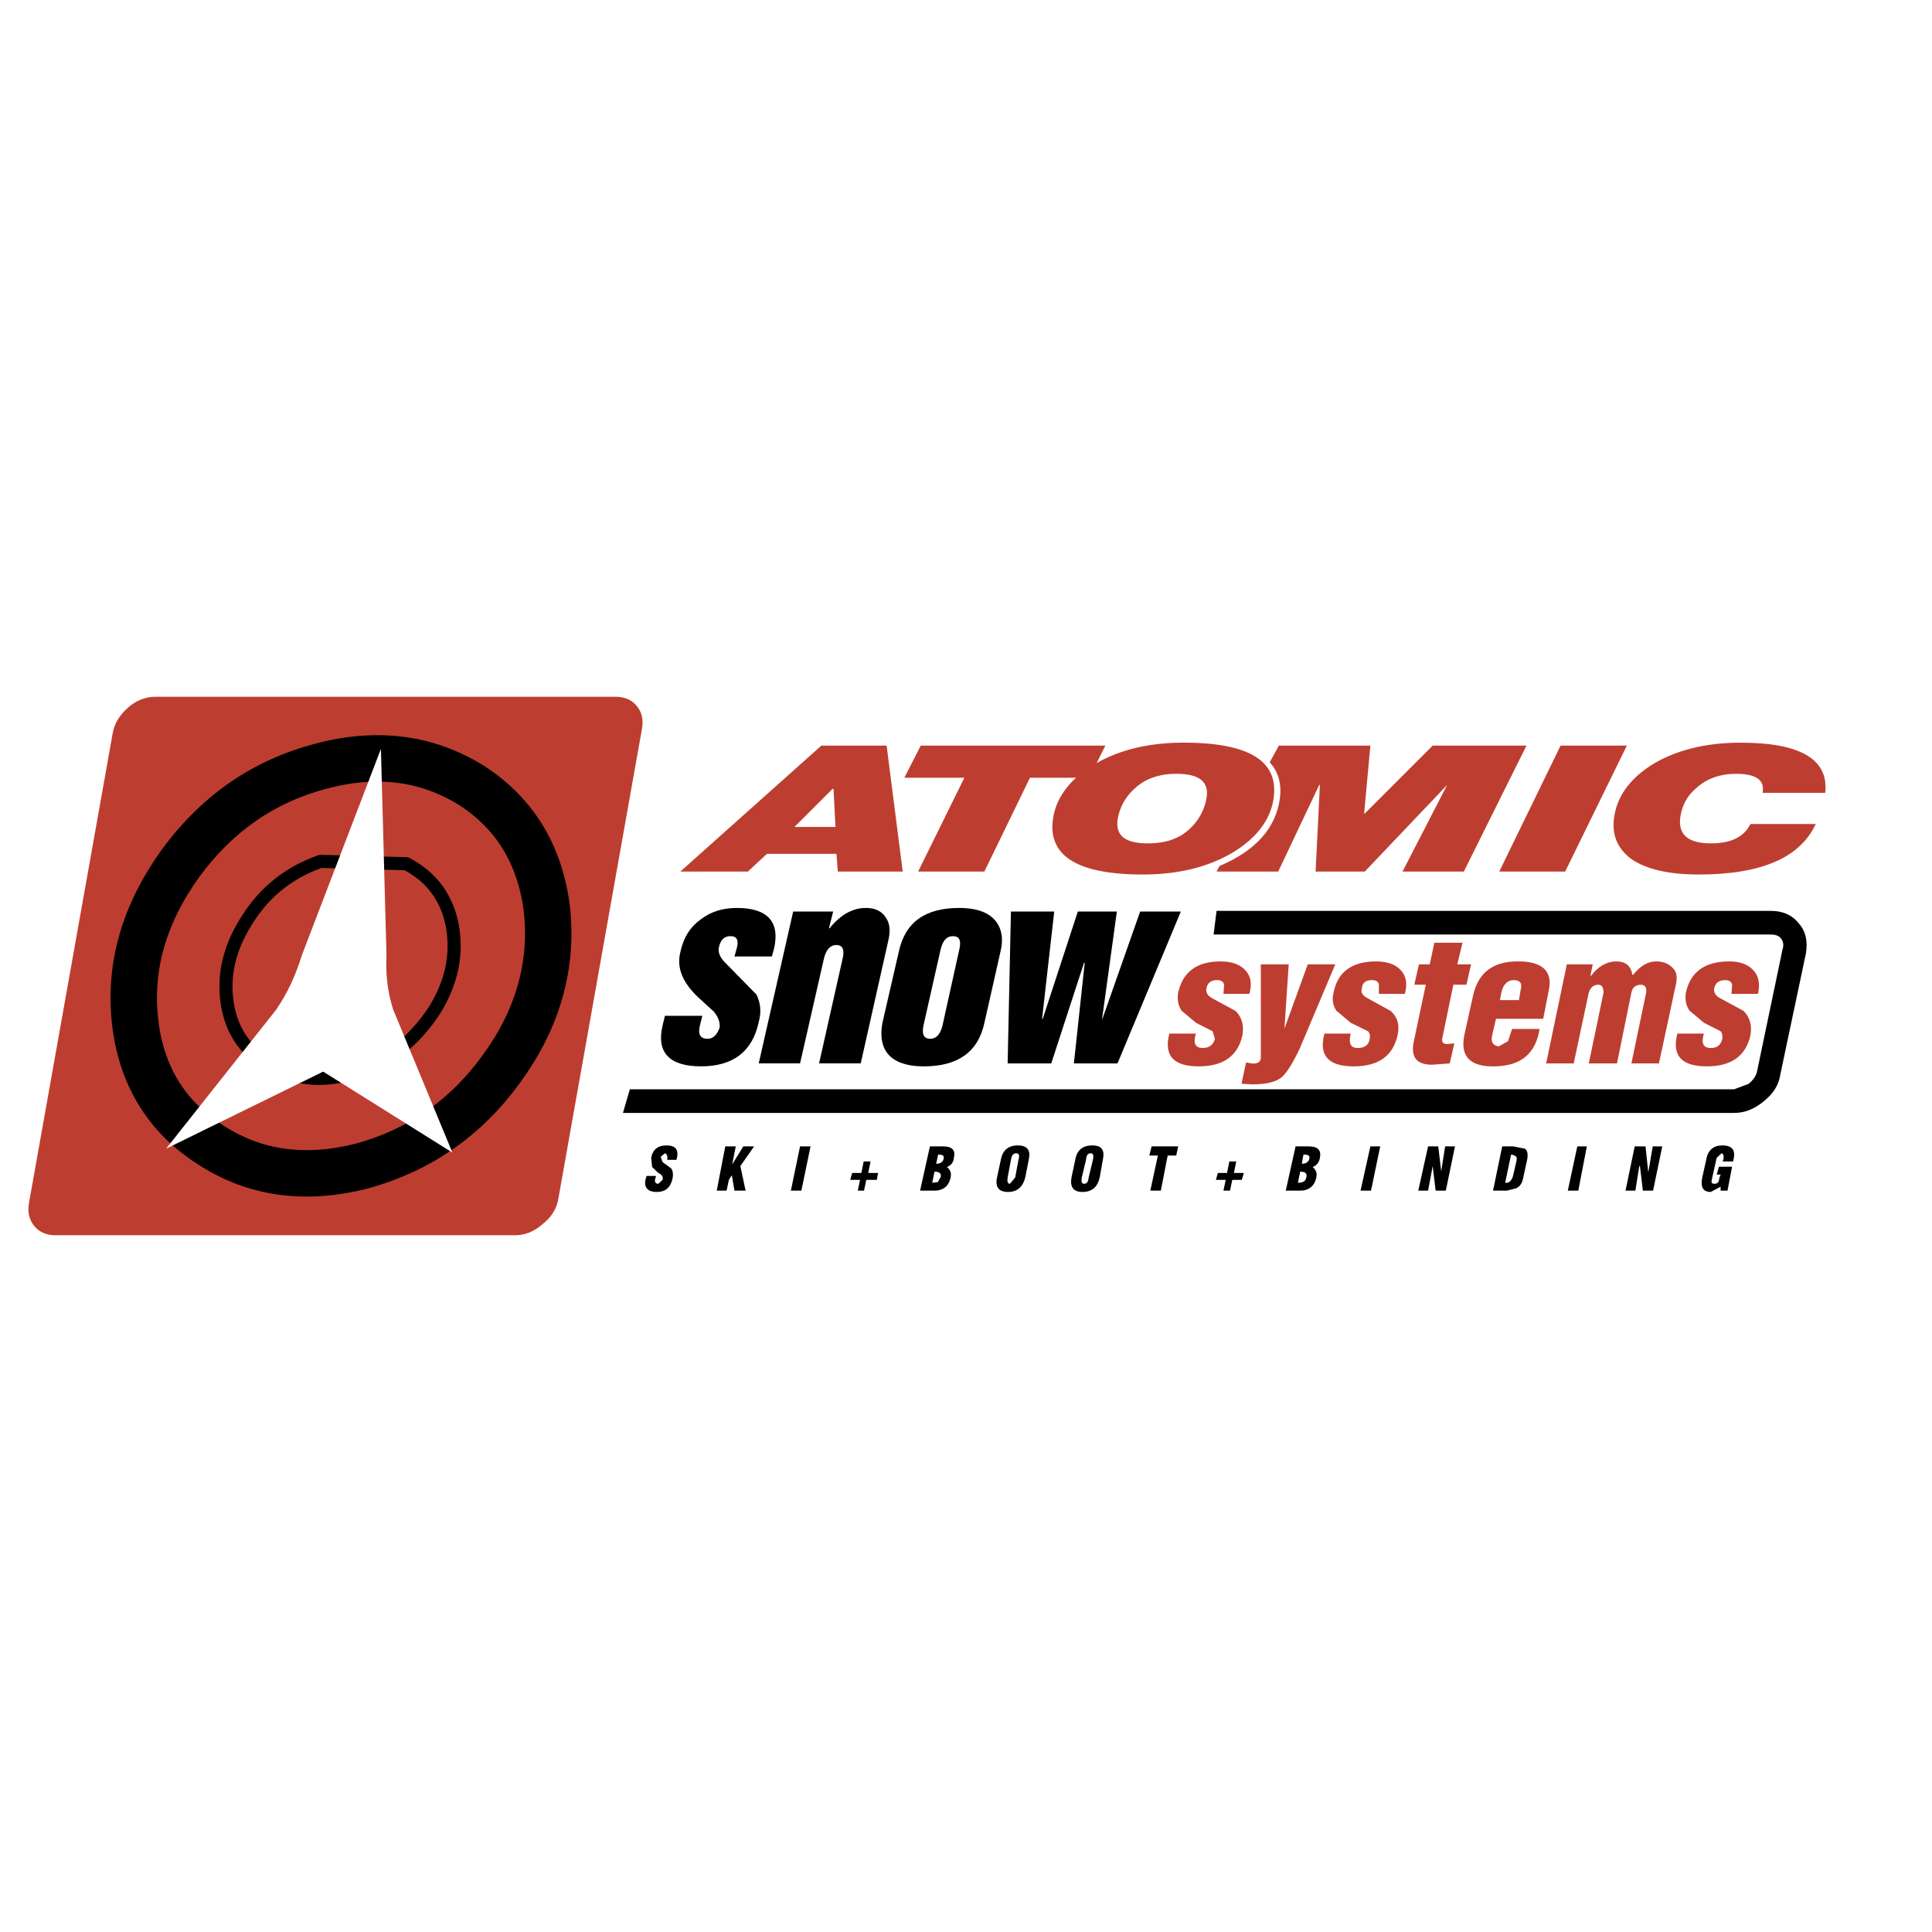 <!--?xml version="1.0" standalone="no"?--><svg xmlns="http://www.w3.org/2000/svg" viewBox="0 0 192.756 192.756"><title>Atomic Snow Systems - SVG vector logo - www.oklogos.com</title><path fill-rule="evenodd" clip-rule="evenodd" fill="#fff" d="M0 0h192.756v192.756H0V0z"/><path d="M189.369 70.431c-.523-.654-1.275-.917-2.127-.917H70.627c-.949 0-1.865.327-2.749 1.014-.851.753-1.375 1.571-1.538 2.553v.098l-8.344 46.823v.066c-.164.85 0 1.604.523 2.258.523.621 1.211.916 2.127.916H177.23l.752-.066c1.668-.359 2.748-1.34 3.338-2.879l.195-.688 8.344-46.888c.164-.85 0-1.669-.49-2.29z" fill-rule="evenodd" clip-rule="evenodd" fill="#fff"/><path d="M12.777 70.594c-.851.753-1.375 1.604-1.538 2.585l-8.344 46.823c-.164.885 0 1.67.523 2.324.523.621 1.244.916 2.127.916h45.841c.981 0 1.898-.359 2.748-1.113.884-.686 1.407-1.537 1.571-2.52l8.344-46.888c.163-.916 0-1.669-.524-2.29-.523-.654-1.276-.917-2.127-.917H15.526c-.949.001-1.899.328-2.749 1.08z" fill-rule="evenodd" clip-rule="evenodd" fill="#bd3e30"/><path d="M65.915 115.422l.425-.359c.164.064.294.229.229.654h.917c.294-.982-.065-1.439-.982-1.439-.851 0-1.375.393-1.538 1.242l.098.916.622.59c.36.162.491.393.425.688l-.425.393c-.262 0-.393-.164-.327-.459l.098-.326h-.949l-.131.457c-.099.752.294 1.145 1.145 1.145.883 0 1.374-.457 1.571-1.309.098-.49.033-.818-.131-1.047l-.851-.621-.196-.525zM75.24 114.375h-1.079l-1.113 1.799.36-1.799h-1.047l-.851 4.416h.982l.229-1.078.294-.459.262 1.537h1.113l-.524-2.453 1.374-1.963zM80.868 114.375h-1.047l-.916 4.416h1.047l.916-4.416zM87.609 117.025h-.982l.229-1.146h-.687l-.229 1.146h-.916l-.196.688h.981l-.229 1.078h.622l.229-1.078h1.047l.131-.688zM94.84 117.482c.098-.393 0-.752-.36-1.047.425-.164.654-.49.687-.916.196-.752-.164-1.145-1.08-1.145h-1.309l-.981 4.416h1.44c.85.001 1.439-.456 1.603-1.308zm-1.603-.587c.49 0 .687.195.622.523l-.294.523-.557.064.229-1.11.36-1.701c.425 0 .622.098.556.393-.065.359-.36.523-.752.523l.196-.916-.36 1.701zM102.301 117.418l.359-1.832c.164-.852-.197-1.309-1.113-1.309s-1.471.457-1.668 1.309l-.393 1.832c-.229.98.131 1.504 1.08 1.504s1.504-.524 1.735-1.504zm-1.768.064l.328-1.766c.064-.426.229-.654.523-.654.293 0 .359.229.229.654l-.328 1.766-.523.623c-.229 0-.293-.23-.229-.623zM106.914 117.418c-.197.98.164 1.504 1.08 1.504.98 0 1.537-.523 1.734-1.504l.326-1.832c.164-.852-.164-1.309-1.08-1.309s-1.504.457-1.668 1.309l-.392 1.832zm2.127-1.701l-.426 1.766c-.033.393-.164.623-.459.623-.229 0-.293-.23-.229-.623l.426-1.766c.033-.426.164-.654.459-.654.262-.001.327.228.229.654zM114.668 115.291h.852l-.752 3.5h1.046l.686-3.5h.852l.197-.916h-2.651l-.23.916zM124.092 117.025h-.981l.229-1.146h-.688l-.228 1.146h-.916l-.197.688h.982l-.231 1.078h.655l.23-1.078h.949l.196-.688zM130.57 114.375h-1.309l-.982 4.416h1.441c.85 0 1.439-.457 1.604-1.309.098-.393 0-.752-.361-1.047.426-.164.654-.49.721-.916.162-.751-.198-1.144-1.114-1.144zm-.849 2.52c.523 0 .686.195.621.523-.066.426-.328.588-.852.588l.231-1.111.916-1.309c-.066.359-.361.523-.754.523l.164-.916c.459 0 .654.098.59.393l-.916 1.309zM137.703 114.375h-.98l-.983 4.416h1.047l.916-4.416zM145.164 114.375h-.982l-.393 2.486-.295-2.486h-1.014l-.98 4.416h.98l.459-2.453.293 2.453h1.016l.916-4.416zM151.938 117.646l.426-1.93c.098-.59.031-.949-.23-1.113l-1.145-.229h-1.113l-.916 4.416h1.375l.916-.229c.358-.163.587-.456.687-.915zm-1.178-2.453c.457.064.621.229.557.555l-.328 1.439c-.131.59-.426.885-.818.818l.589-2.812zM158.318 114.375h-.949l-.949 4.416h1.047l.851-4.416zM165.844 114.375h-.949l-.426 2.486h-.033l-.262-2.486h-1.08l-.914 4.416h.98l.393-2.453h.064l.295 2.453h1.016l.916-4.416zM172.91 115.879l.066-.293c.164-.852-.164-1.309-1.145-1.309-.852 0-1.441.457-1.604 1.439l-.393 1.766c-.197.982.098 1.439.85 1.439l.982-.523v.393h.688l.457-2.389h-1.309l-.229.785h.393l-.131.361c-.033.393-.164.557-.459.557s-.359-.1-.295-.393l.492-2.193.49-.457c.197.064.229.229.197.588l-.1.229h1.05z" fill-rule="evenodd" clip-rule="evenodd"/><path fill-rule="evenodd" clip-rule="evenodd" fill="#bd3e30" d="M155.699 74.39l-6.117 12.565h6.576l6.151-12.565h-6.61zM164.828 76.288c-2.256 1.44-3.5 3.174-3.795 5.301-.229 1.702.328 3.076 1.734 4.123 1.473 1.014 3.73 1.538 6.707 1.538 6.25 0 10.111-1.668 11.682-5.039h-6.512c-.654 1.309-1.963 1.931-3.926 1.931-2.291 0-3.305-.851-3.076-2.618.164-1.08.623-2.061 1.506-2.813 1.014-.982 2.389-1.505 4.057-1.505 2.029 0 2.879.622 2.65 1.898h6.25c.359-3.338-2.455-5.007-8.441-5.007-3.502-.002-6.478.751-8.836 2.191zM74.619 86.955l1.898-1.767h6.937l.131 1.767h6.479L88.459 74.39h-6.512L67.878 86.955h6.741zm8.442-8.246h.098l.196 3.795h-4.09l3.796-3.795zM98.211 86.955l4.547-9.358h5.924l1.601-3.207H91.862l-1.636 3.207h5.988l-4.613 9.358h6.61z"/><path d="M105.049 81.752c-.49 3.665 2.486 5.497 8.965 5.497 3.566 0 6.578-.752 9.031-2.225 2.355-1.44 3.73-3.272 4.025-5.399.523-3.698-2.455-5.53-8.967-5.53-3.566 0-6.609.753-9.062 2.258-2.357 1.44-3.697 3.272-3.992 5.399zm8.015-2.944c1.08-1.08 2.52-1.604 4.287-1.604 2.258 0 3.24.752 3.043 2.291a5.343 5.343 0 0 1-1.537 3.043c-1.08 1.112-2.52 1.604-4.32 1.604-2.225 0-3.205-.72-3.043-2.291a5.198 5.198 0 0 1 1.57-3.043z" fill-rule="evenodd" clip-rule="evenodd" fill="#bd3e30"/><path d="M136.166 81.163h-.066l.623-6.773h-9.129l-.918 1.669c.852.916 1.213 2.126 1.016 3.599-.393 2.945-2.389 5.203-6.021 6.74l-.293.556h6.15l4.09-8.638h.066l-.426 8.638h4.908l8.213-8.638-4.449 8.638h6.117l6.25-12.564h-9.357l-6.774 6.773zM120.361 98.637c.1-.59.459-.852 1.08-.852.393 0 .621.164.688.459l-.066.916h2.586c.295-1.047.131-1.832-.459-2.422-.523-.523-1.309-.818-2.42-.818-2.357 0-3.764 1.046-4.221 3.109-.131.688 0 1.275.326 1.799l1.439 1.211 1.67.852.229.752c-.164.621-.59.916-1.211.916-.752 0-.982-.459-.688-1.439h-2.65c-.557 2.191.393 3.271 2.945 3.271 2.453 0 3.895-1.047 4.352-3.107.164-1.016-.064-1.801-.688-2.422l-2.289-1.244c-.523-.263-.687-.622-.623-.981zM175.398 99.16c.229-1.047.064-1.832-.525-2.422-.521-.523-1.242-.818-2.355-.818-2.42 0-3.861 1.046-4.318 3.109-.098.688 0 1.275.359 1.799l1.439 1.211 1.67.852c.164.162.195.457.164.752-.131.621-.523.916-1.146.916-.752 0-.98-.459-.688-1.439h-2.65c-.555 2.191.393 3.271 2.945 3.271 2.455 0 3.895-1.047 4.352-3.107.164-1.016-.064-1.801-.688-2.422l-2.289-1.244c-.523-.262-.688-.588-.654-.98.131-.59.49-.852 1.111-.852.393 0 .623.164.688.459l-.064.916h2.649v-.001zM133.221 96.215h-2.748l-2.324 6.414.426-6.414h-2.781v9.357c-.031.426-.393.59-.949.523l-.523-.098-.457 2.127 1.08.064c1.439 0 2.42-.26 2.977-.752.459-.426 1.047-1.342 1.734-2.781l3.565-8.44zM140.158 99.16c.295-1.047.131-1.832-.459-2.422-.49-.523-1.309-.818-2.389-.818-2.42 0-3.861 1.046-4.254 3.109-.195.688-.064 1.275.262 1.799l1.441 1.211 1.732.852c.164.162.23.457.164.752-.098.621-.49.916-1.211.916-.686 0-.916-.459-.686-1.439h-2.619c-.588 2.191.393 3.271 2.912 3.271 2.488 0 3.928-1.047 4.385-3.107.229-1.016 0-1.801-.688-2.422l-2.258-1.244c-.523-.262-.752-.588-.621-.98.033-.59.393-.852 1.016-.852.424 0 .654.164.686.459v.916h2.587v-.001zM142.645 96.215h-1.08l-.457 2.029h1.145l-1.211 5.725c-.295 1.506.295 2.258 1.832 2.258l1.768-.131.457-1.996-.719.066c-.426 0-.59-.229-.459-.688l1.08-5.234h1.309l.459-2.029h-1.375l.523-2.16h-2.812l-.46 2.16zM148.861 103.348l.393-1.701h4.713l.555-2.848c.426-1.93-.688-2.912-3.141-2.878-2.486 0-3.926 1.177-4.418 3.435l-.883 3.992c-.393 2.127.654 3.109 3.107 3.043 2.586-.064 4.025-1.275 4.418-3.73h-2.748l-.393 1.211-.916.523c-.589-.065-.818-.426-.687-1.047zm.916-4.254c.164-.85.621-1.309 1.244-1.309.654 0 .883.328.688 1.014l-.164.982h-1.898l.13-.687zM158.906 96.215h-2.584l-2.062 9.881h2.75l1.504-7.066c.164-.492.459-.785.949-.785.359 0 .523.293.523.785l-1.473 7.066h2.814l1.439-7.066c.098-.492.393-.754.916-.785.459 0 .621.293.557.785l-1.473 7.066h2.748l1.734-8.082c.098-.654 0-1.145-.426-1.505-.393-.392-.916-.588-1.602-.588-.852 0-1.605.491-2.291 1.341h-.066c-.162-.981-.752-1.375-1.766-1.341-.918.065-1.734.588-2.357 1.439h-.064l.23-1.145z" fill-rule="evenodd" clip-rule="evenodd" fill="#bd3e30"/><path d="M72.295 95.986c-.491-.523-.687-1.015-.556-1.538.164-.687.523-1.047 1.145-1.047s.851.393.622 1.21l-.229.818h3.73l.229-.818c.589-2.683-.687-4.025-3.73-4.025-1.439 0-2.618.393-3.6 1.146-1.047.752-1.734 1.833-2.028 3.272-.393 1.57.229 3.042 1.8 4.515l1.538 1.406c.458.557.622 1.047.588 1.57-.229.721-.654 1.146-1.21 1.146-.753 0-.982-.459-.753-1.375l.229-.916h-3.73l-.229.949c-.654 2.715.687 4.09 3.828 4.09 3.24 0 5.137-1.504 5.759-4.418.294-1.047.163-1.963-.229-2.748l-3.174-3.237zM82.177 95.756c.196-.981.654-1.472 1.276-1.472s.851.491.589 1.472l-2.323 10.339h4.155l2.749-12.237c.229-.981.164-1.702-.229-2.291-.393-.622-1.014-.982-1.996-.982-1.342 0-2.552.688-3.632 2.029h-.065l.425-1.668h-3.992l-3.436 15.149h4.123l2.356-10.339zM99.812 94.971c.295-1.178.164-2.127-.326-2.879-.654-.982-1.898-1.505-3.795-1.505-3.403 0-5.399 1.44-6.021 4.385l-1.637 7.101c-.196 1.145-.098 2.094.36 2.814.622.98 1.897 1.504 3.795 1.504 3.371 0 5.398-1.439 6.021-4.318l1.603-7.102zm-4.743-1.57c.622 0 .851.393.654 1.276l-1.701 7.69c-.229.85-.622 1.275-1.211 1.275-.622 0-.851-.426-.687-1.275l1.734-7.69c.229-.884.622-1.276 1.211-1.276zM108.156 96.051h.067l-1.08 10.045h4.351l6.317-15.149h-4.059l-3.762 10.699h-.033l1.473-10.699h-3.895l-3.5 10.699h-.066l1.211-10.699h-4.319l-.328 15.149h4.352l3.271-10.045z" fill-rule="evenodd" clip-rule="evenodd"/><path d="M121.377 90.881l-.295 2.355h55.592c.426 0 .785.099 1.014.393.23.294.295.654.164 1.047l-2.52 12.073c-.064.492-.359.949-.85 1.375l-1.473.557H62.839l-.687 2.355H173.01c1.08 0 2.027-.393 2.943-1.145.949-.754 1.506-1.604 1.67-2.684l2.551-12.074c.197-1.21 0-2.192-.686-2.978-.688-.883-1.637-1.276-2.814-1.276h-55.297v.002z" fill-rule="evenodd" clip-rule="evenodd"/><path d="M35.714 94.906c-.36-.36-.818-.458-1.375-.393-.523.033-1.047.327-1.505.785a2.312 2.312 0 0 0-.817 1.504c-.033.525.065.982.425 1.311.327.359.786.457 1.309.424.589-.064 1.08-.359 1.538-.816.229-.525.458-.982.753-1.506.065-.556-.066-1.015-.328-1.309m4.81-8.737c-2.879-.065-5.726-.163-8.54-.229-3.076 1.08-5.53 2.978-7.297 5.792-1.865 2.879-2.486 5.758-1.963 8.67.523 2.814 2.127 4.908 4.712 6.119 2.519 1.309 5.333 1.408 8.441.328 3.043-1.08 5.53-3.109 7.428-5.988 1.766-2.814 2.323-5.628 1.832-8.442-.523-2.847-2.094-4.94-4.613-6.25" fill="none" stroke="#000" stroke-width="1.307" stroke-linecap="round" stroke-linejoin="round" stroke-miterlimit="2.613"/><path d="M47.133 78.415c-4.482-2.814-9.521-3.469-15.149-1.963-5.693 1.505-10.307 4.711-13.906 9.587-3.632 5.006-5.202 10.242-4.613 15.772.589 5.432 3.108 9.586 7.525 12.4 4.417 2.879 9.423 3.566 15.117 2.127 5.693-1.57 10.339-4.744 13.938-9.719 3.6-4.939 5.072-10.176 4.548-15.64-.621-5.497-3.075-9.685-7.46-12.564" fill="none" stroke="#000" stroke-width="4.633" stroke-linecap="round" stroke-linejoin="round" stroke-miterlimit="2.613"/><path d="M38.561 95.364l-.557-20.646-7.886 20.581c-.622 2.03-1.472 3.862-2.585 5.465l-10.961 13.84 15.673-7.689 12.892 8.082-5.922-14.299c-.524-1.669-.753-3.436-.654-5.334z" fill-rule="evenodd" clip-rule="evenodd" fill="#fff"/></svg>